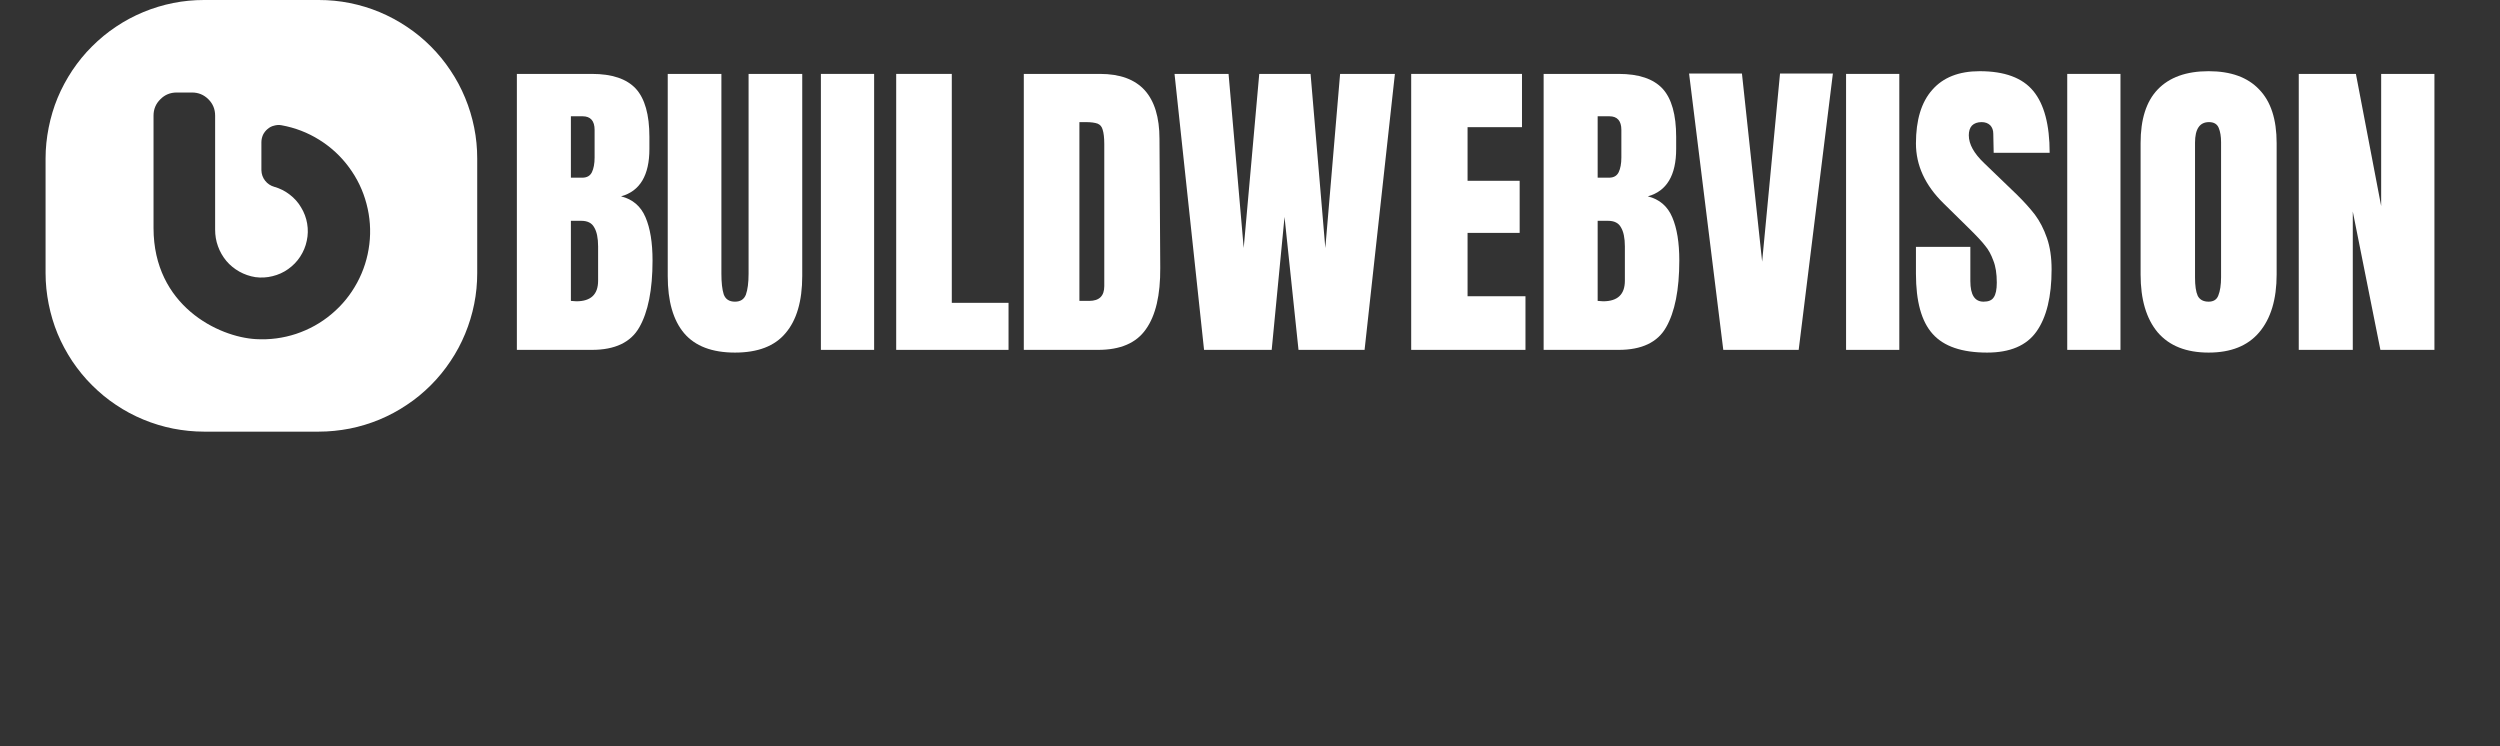 <svg xmlns="http://www.w3.org/2000/svg" xmlns:xlink="http://www.w3.org/1999/xlink" width="134" zoomAndPan="magnify" viewBox="0 0 100.5 30" height="40" preserveAspectRatio="xMidYMid meet" version="1.0"><rect x="0" y="0" width="100.5" height="30" fill="#333333" stroke="none"/><defs><g/><clipPath id="f2fb21e5eb"><path d="M 1.832 0 L 19.254 0 L 19.254 17.418 L 1.832 17.418 Z M 1.832 0 " clip-rule="nonzero"/></clipPath></defs><g clip-path="url(#f2fb21e5eb)"><path fill="#ffffff" d="M 12.812 0 L 8.203 0 C 7.785 0 7.371 0.039 6.961 0.121 C 6.551 0.203 6.152 0.324 5.766 0.484 C 5.379 0.645 5.012 0.84 4.664 1.074 C 4.316 1.305 3.996 1.57 3.699 1.867 C 3.402 2.16 3.141 2.484 2.906 2.832 C 2.676 3.18 2.477 3.547 2.316 3.934 C 2.156 4.32 2.039 4.719 1.957 5.129 C 1.875 5.539 1.832 5.953 1.832 6.371 L 1.832 10.98 C 1.832 11.398 1.875 11.812 1.957 12.223 C 2.039 12.633 2.156 13.031 2.316 13.418 C 2.477 13.805 2.676 14.172 2.906 14.52 C 3.141 14.867 3.402 15.191 3.699 15.484 C 3.996 15.781 4.316 16.047 4.664 16.277 C 5.012 16.512 5.379 16.707 5.766 16.867 C 6.152 17.027 6.551 17.148 6.961 17.23 C 7.371 17.309 7.785 17.352 8.203 17.352 L 12.812 17.352 C 13.234 17.352 13.648 17.309 14.059 17.23 C 14.469 17.148 14.867 17.027 15.254 16.867 C 15.637 16.707 16.004 16.512 16.352 16.277 C 16.703 16.047 17.023 15.781 17.32 15.484 C 17.613 15.191 17.879 14.867 18.109 14.52 C 18.344 14.172 18.539 13.805 18.699 13.418 C 18.859 13.031 18.98 12.633 19.062 12.223 C 19.145 11.812 19.184 11.398 19.184 10.98 L 19.184 6.371 C 19.184 5.953 19.145 5.539 19.062 5.129 C 18.98 4.719 18.859 4.32 18.699 3.934 C 18.539 3.547 18.344 3.18 18.109 2.832 C 17.879 2.484 17.613 2.16 17.32 1.867 C 17.023 1.57 16.703 1.305 16.352 1.074 C 16.004 0.84 15.637 0.645 15.254 0.484 C 14.867 0.324 14.469 0.203 14.059 0.121 C 13.648 0.039 13.234 0 12.812 0 Z M 10.289 13.633 C 8.785 13.551 6.172 12.289 6.172 9.168 L 6.172 4.648 C 6.172 4.391 6.262 4.172 6.445 3.992 C 6.625 3.809 6.844 3.719 7.102 3.719 L 7.719 3.719 C 7.977 3.719 8.195 3.809 8.379 3.992 C 8.559 4.172 8.648 4.391 8.648 4.648 L 8.648 9.23 C 8.648 9.461 8.684 9.684 8.762 9.898 C 8.84 10.117 8.953 10.312 9.098 10.488 C 9.246 10.664 9.422 10.805 9.621 10.918 C 9.824 11.031 10.039 11.105 10.266 11.141 C 10.496 11.172 10.727 11.16 10.957 11.102 C 11.184 11.047 11.395 10.953 11.586 10.816 C 11.777 10.68 11.938 10.516 12.066 10.32 C 12.195 10.121 12.285 9.91 12.332 9.68 C 12.383 9.449 12.387 9.219 12.348 8.988 C 12.309 8.758 12.227 8.539 12.105 8.34 C 11.988 8.137 11.832 7.965 11.648 7.824 C 11.461 7.68 11.254 7.574 11.031 7.512 C 10.879 7.469 10.754 7.387 10.656 7.262 C 10.562 7.141 10.512 7 10.508 6.84 L 10.508 5.719 C 10.508 5.617 10.531 5.52 10.57 5.426 C 10.613 5.336 10.676 5.254 10.754 5.188 C 10.832 5.121 10.918 5.074 11.02 5.051 C 11.117 5.023 11.219 5.016 11.316 5.035 C 11.859 5.133 12.367 5.328 12.836 5.621 C 13.305 5.914 13.703 6.281 14.031 6.727 C 14.359 7.172 14.594 7.66 14.734 8.195 C 14.875 8.727 14.914 9.27 14.848 9.816 C 14.781 10.367 14.617 10.883 14.355 11.367 C 14.09 11.855 13.75 12.273 13.324 12.629 C 12.902 12.984 12.426 13.246 11.902 13.422 C 11.379 13.594 10.84 13.664 10.289 13.633 Z M 10.289 13.633 " fill-opacity="1" fill-rule="nonzero"/></g><g fill="#ffffff" fill-opacity="1"><g transform="translate(20.294, 14.065)"><g><path d="M 0.484 -11.094 L 3.5 -11.094 C 4.312 -11.094 4.898 -10.895 5.266 -10.5 C 5.629 -10.102 5.812 -9.457 5.812 -8.562 L 5.812 -8.078 C 5.812 -7.016 5.43 -6.379 4.672 -6.172 C 5.141 -6.055 5.469 -5.773 5.656 -5.328 C 5.844 -4.891 5.938 -4.312 5.938 -3.594 C 5.938 -2.414 5.758 -1.52 5.406 -0.906 C 5.062 -0.301 4.426 0 3.5 0 L 0.484 0 Z M 3.109 -6.922 C 3.297 -6.922 3.426 -6.992 3.5 -7.141 C 3.57 -7.285 3.609 -7.484 3.609 -7.734 L 3.609 -8.844 C 3.609 -9.207 3.445 -9.391 3.125 -9.391 L 2.656 -9.391 L 2.656 -6.922 Z M 2.875 -1.953 C 3.457 -1.953 3.75 -2.227 3.75 -2.781 L 3.75 -4.156 C 3.75 -4.5 3.695 -4.754 3.594 -4.922 C 3.5 -5.098 3.328 -5.188 3.078 -5.188 L 2.656 -5.188 L 2.656 -1.969 Z M 2.875 -1.953 "/></g></g></g><g fill="#ffffff" fill-opacity="1"><g transform="translate(26.484, 14.065)"><g><path d="M 3.062 0.109 C 2.145 0.109 1.461 -0.148 1.016 -0.672 C 0.578 -1.191 0.359 -1.957 0.359 -2.969 L 0.359 -11.094 L 2.516 -11.094 L 2.516 -3.062 C 2.516 -2.707 2.547 -2.43 2.609 -2.234 C 2.68 -2.035 2.832 -1.938 3.062 -1.938 C 3.281 -1.938 3.426 -2.031 3.5 -2.219 C 3.57 -2.414 3.609 -2.695 3.609 -3.062 L 3.609 -11.094 L 5.766 -11.094 L 5.766 -2.969 C 5.766 -1.957 5.539 -1.191 5.094 -0.672 C 4.656 -0.148 3.977 0.109 3.062 0.109 Z M 3.062 0.109 "/></g></g></g><g fill="#ffffff" fill-opacity="1"><g transform="translate(32.609, 14.065)"><g><path d="M 0.391 0 L 0.391 -11.094 L 2.531 -11.094 L 2.531 0 Z M 0.391 0 "/></g></g></g><g fill="#ffffff" fill-opacity="1"><g transform="translate(35.543, 14.065)"><g><path d="M 0.484 0 L 0.484 -11.094 L 2.719 -11.094 L 2.719 -1.891 L 5 -1.891 L 5 0 Z M 0.484 0 "/></g></g></g><g fill="#ffffff" fill-opacity="1"><g transform="translate(40.673, 14.065)"><g><path d="M 0.484 -11.094 L 3.547 -11.094 C 4.348 -11.094 4.945 -10.875 5.344 -10.438 C 5.738 -10 5.938 -9.348 5.938 -8.484 L 5.969 -3.297 C 5.977 -2.203 5.785 -1.379 5.391 -0.828 C 5.004 -0.273 4.363 0 3.469 0 L 0.484 0 Z M 3.109 -1.969 C 3.516 -1.969 3.719 -2.164 3.719 -2.562 L 3.719 -8.281 C 3.719 -8.531 3.695 -8.719 3.656 -8.844 C 3.625 -8.969 3.555 -9.051 3.453 -9.094 C 3.348 -9.133 3.188 -9.156 2.969 -9.156 L 2.719 -9.156 L 2.719 -1.969 Z M 3.109 -1.969 "/></g></g></g><g fill="#ffffff" fill-opacity="1"><g transform="translate(47.044, 14.065)"><g><path d="M 1.359 0 L 0.172 -11.094 L 2.344 -11.094 L 2.953 -4.094 L 3.578 -11.094 L 5.641 -11.094 L 6.234 -4.094 L 6.828 -11.094 L 9.031 -11.094 L 7.812 0 L 5.156 0 L 4.594 -5.344 L 4.078 0 Z M 1.359 0 "/></g></g></g><g fill="#ffffff" fill-opacity="1"><g transform="translate(56.246, 14.065)"><g><path d="M 0.484 0 L 0.484 -11.094 L 4.938 -11.094 L 4.938 -8.953 L 2.75 -8.953 L 2.75 -6.797 L 4.844 -6.797 L 4.844 -4.703 L 2.75 -4.703 L 2.75 -2.156 L 5.078 -2.156 L 5.078 0 Z M 0.484 0 "/></g></g></g><g fill="#ffffff" fill-opacity="1"><g transform="translate(61.57, 14.065)"><g><path d="M 0.484 -11.094 L 3.5 -11.094 C 4.312 -11.094 4.898 -10.895 5.266 -10.5 C 5.629 -10.102 5.812 -9.457 5.812 -8.562 L 5.812 -8.078 C 5.812 -7.016 5.43 -6.379 4.672 -6.172 C 5.141 -6.055 5.469 -5.773 5.656 -5.328 C 5.844 -4.891 5.938 -4.312 5.938 -3.594 C 5.938 -2.414 5.758 -1.52 5.406 -0.906 C 5.062 -0.301 4.426 0 3.5 0 L 0.484 0 Z M 3.109 -6.922 C 3.297 -6.922 3.426 -6.992 3.5 -7.141 C 3.57 -7.285 3.609 -7.484 3.609 -7.734 L 3.609 -8.844 C 3.609 -9.207 3.445 -9.391 3.125 -9.391 L 2.656 -9.391 L 2.656 -6.922 Z M 2.875 -1.953 C 3.457 -1.953 3.75 -2.227 3.75 -2.781 L 3.75 -4.156 C 3.75 -4.5 3.695 -4.754 3.594 -4.922 C 3.5 -5.098 3.328 -5.188 3.078 -5.188 L 2.656 -5.188 L 2.656 -1.969 Z M 2.875 -1.953 "/></g></g></g><g fill="#ffffff" fill-opacity="1"><g transform="translate(67.76, 14.065)"><g><path d="M 1.516 0 L 0.141 -11.109 L 2.266 -11.109 L 3.078 -3.547 L 3.797 -11.109 L 5.922 -11.109 L 4.547 0 Z M 1.516 0 "/></g></g></g><g fill="#ffffff" fill-opacity="1"><g transform="translate(73.821, 14.065)"><g><path d="M 0.391 0 L 0.391 -11.094 L 2.531 -11.094 L 2.531 0 Z M 0.391 0 "/></g></g></g><g fill="#ffffff" fill-opacity="1"><g transform="translate(76.755, 14.065)"><g><path d="M 3.125 0.109 C 2.113 0.109 1.383 -0.141 0.938 -0.641 C 0.488 -1.141 0.266 -1.945 0.266 -3.062 L 0.266 -4.141 L 2.453 -4.141 L 2.453 -2.766 C 2.453 -2.211 2.629 -1.938 2.984 -1.938 C 3.18 -1.938 3.316 -1.992 3.391 -2.109 C 3.473 -2.223 3.516 -2.422 3.516 -2.703 C 3.516 -3.066 3.469 -3.363 3.375 -3.594 C 3.289 -3.832 3.18 -4.031 3.047 -4.188 C 2.922 -4.352 2.688 -4.602 2.344 -4.938 L 1.375 -5.891 C 0.633 -6.617 0.266 -7.422 0.266 -8.297 C 0.266 -9.242 0.484 -9.961 0.922 -10.453 C 1.359 -10.953 1.992 -11.203 2.828 -11.203 C 3.828 -11.203 4.547 -10.938 4.984 -10.406 C 5.422 -9.875 5.641 -9.047 5.641 -7.922 L 3.391 -7.922 L 3.375 -8.688 C 3.375 -8.832 3.332 -8.945 3.25 -9.031 C 3.164 -9.113 3.051 -9.156 2.906 -9.156 C 2.738 -9.156 2.609 -9.109 2.516 -9.016 C 2.43 -8.922 2.391 -8.789 2.391 -8.625 C 2.391 -8.27 2.598 -7.895 3.016 -7.5 L 4.297 -6.266 C 4.598 -5.973 4.848 -5.695 5.047 -5.438 C 5.242 -5.176 5.406 -4.863 5.531 -4.5 C 5.656 -4.145 5.719 -3.723 5.719 -3.234 C 5.719 -2.141 5.516 -1.305 5.109 -0.734 C 4.711 -0.172 4.051 0.109 3.125 0.109 Z M 3.125 0.109 "/></g></g></g><g fill="#ffffff" fill-opacity="1"><g transform="translate(82.712, 14.065)"><g><path d="M 0.391 0 L 0.391 -11.094 L 2.531 -11.094 L 2.531 0 Z M 0.391 0 "/></g></g></g><g fill="#ffffff" fill-opacity="1"><g transform="translate(85.646, 14.065)"><g><path d="M 3.141 0.109 C 2.242 0.109 1.562 -0.16 1.094 -0.703 C 0.633 -1.254 0.406 -2.031 0.406 -3.031 L 0.406 -8.312 C 0.406 -9.27 0.633 -9.988 1.094 -10.469 C 1.562 -10.957 2.242 -11.203 3.141 -11.203 C 4.035 -11.203 4.711 -10.957 5.172 -10.469 C 5.641 -9.988 5.875 -9.27 5.875 -8.312 L 5.875 -3.031 C 5.875 -2.031 5.641 -1.254 5.172 -0.703 C 4.711 -0.16 4.035 0.109 3.141 0.109 Z M 3.141 -1.938 C 3.336 -1.938 3.469 -2.02 3.531 -2.188 C 3.602 -2.363 3.641 -2.609 3.641 -2.922 L 3.641 -8.344 C 3.641 -8.582 3.609 -8.773 3.547 -8.922 C 3.484 -9.078 3.352 -9.156 3.156 -9.156 C 2.781 -9.156 2.594 -8.879 2.594 -8.328 L 2.594 -2.906 C 2.594 -2.582 2.629 -2.336 2.703 -2.172 C 2.785 -2.016 2.93 -1.938 3.141 -1.938 Z M 3.141 -1.938 "/></g></g></g><g fill="#ffffff" fill-opacity="1"><g transform="translate(91.926, 14.065)"><g><path d="M 0.484 0 L 0.484 -11.094 L 2.781 -11.094 L 3.797 -5.781 L 3.797 -11.094 L 5.938 -11.094 L 5.938 0 L 3.766 0 L 2.656 -5.562 L 2.656 0 Z M 0.484 0 "/></g></g></g></svg>